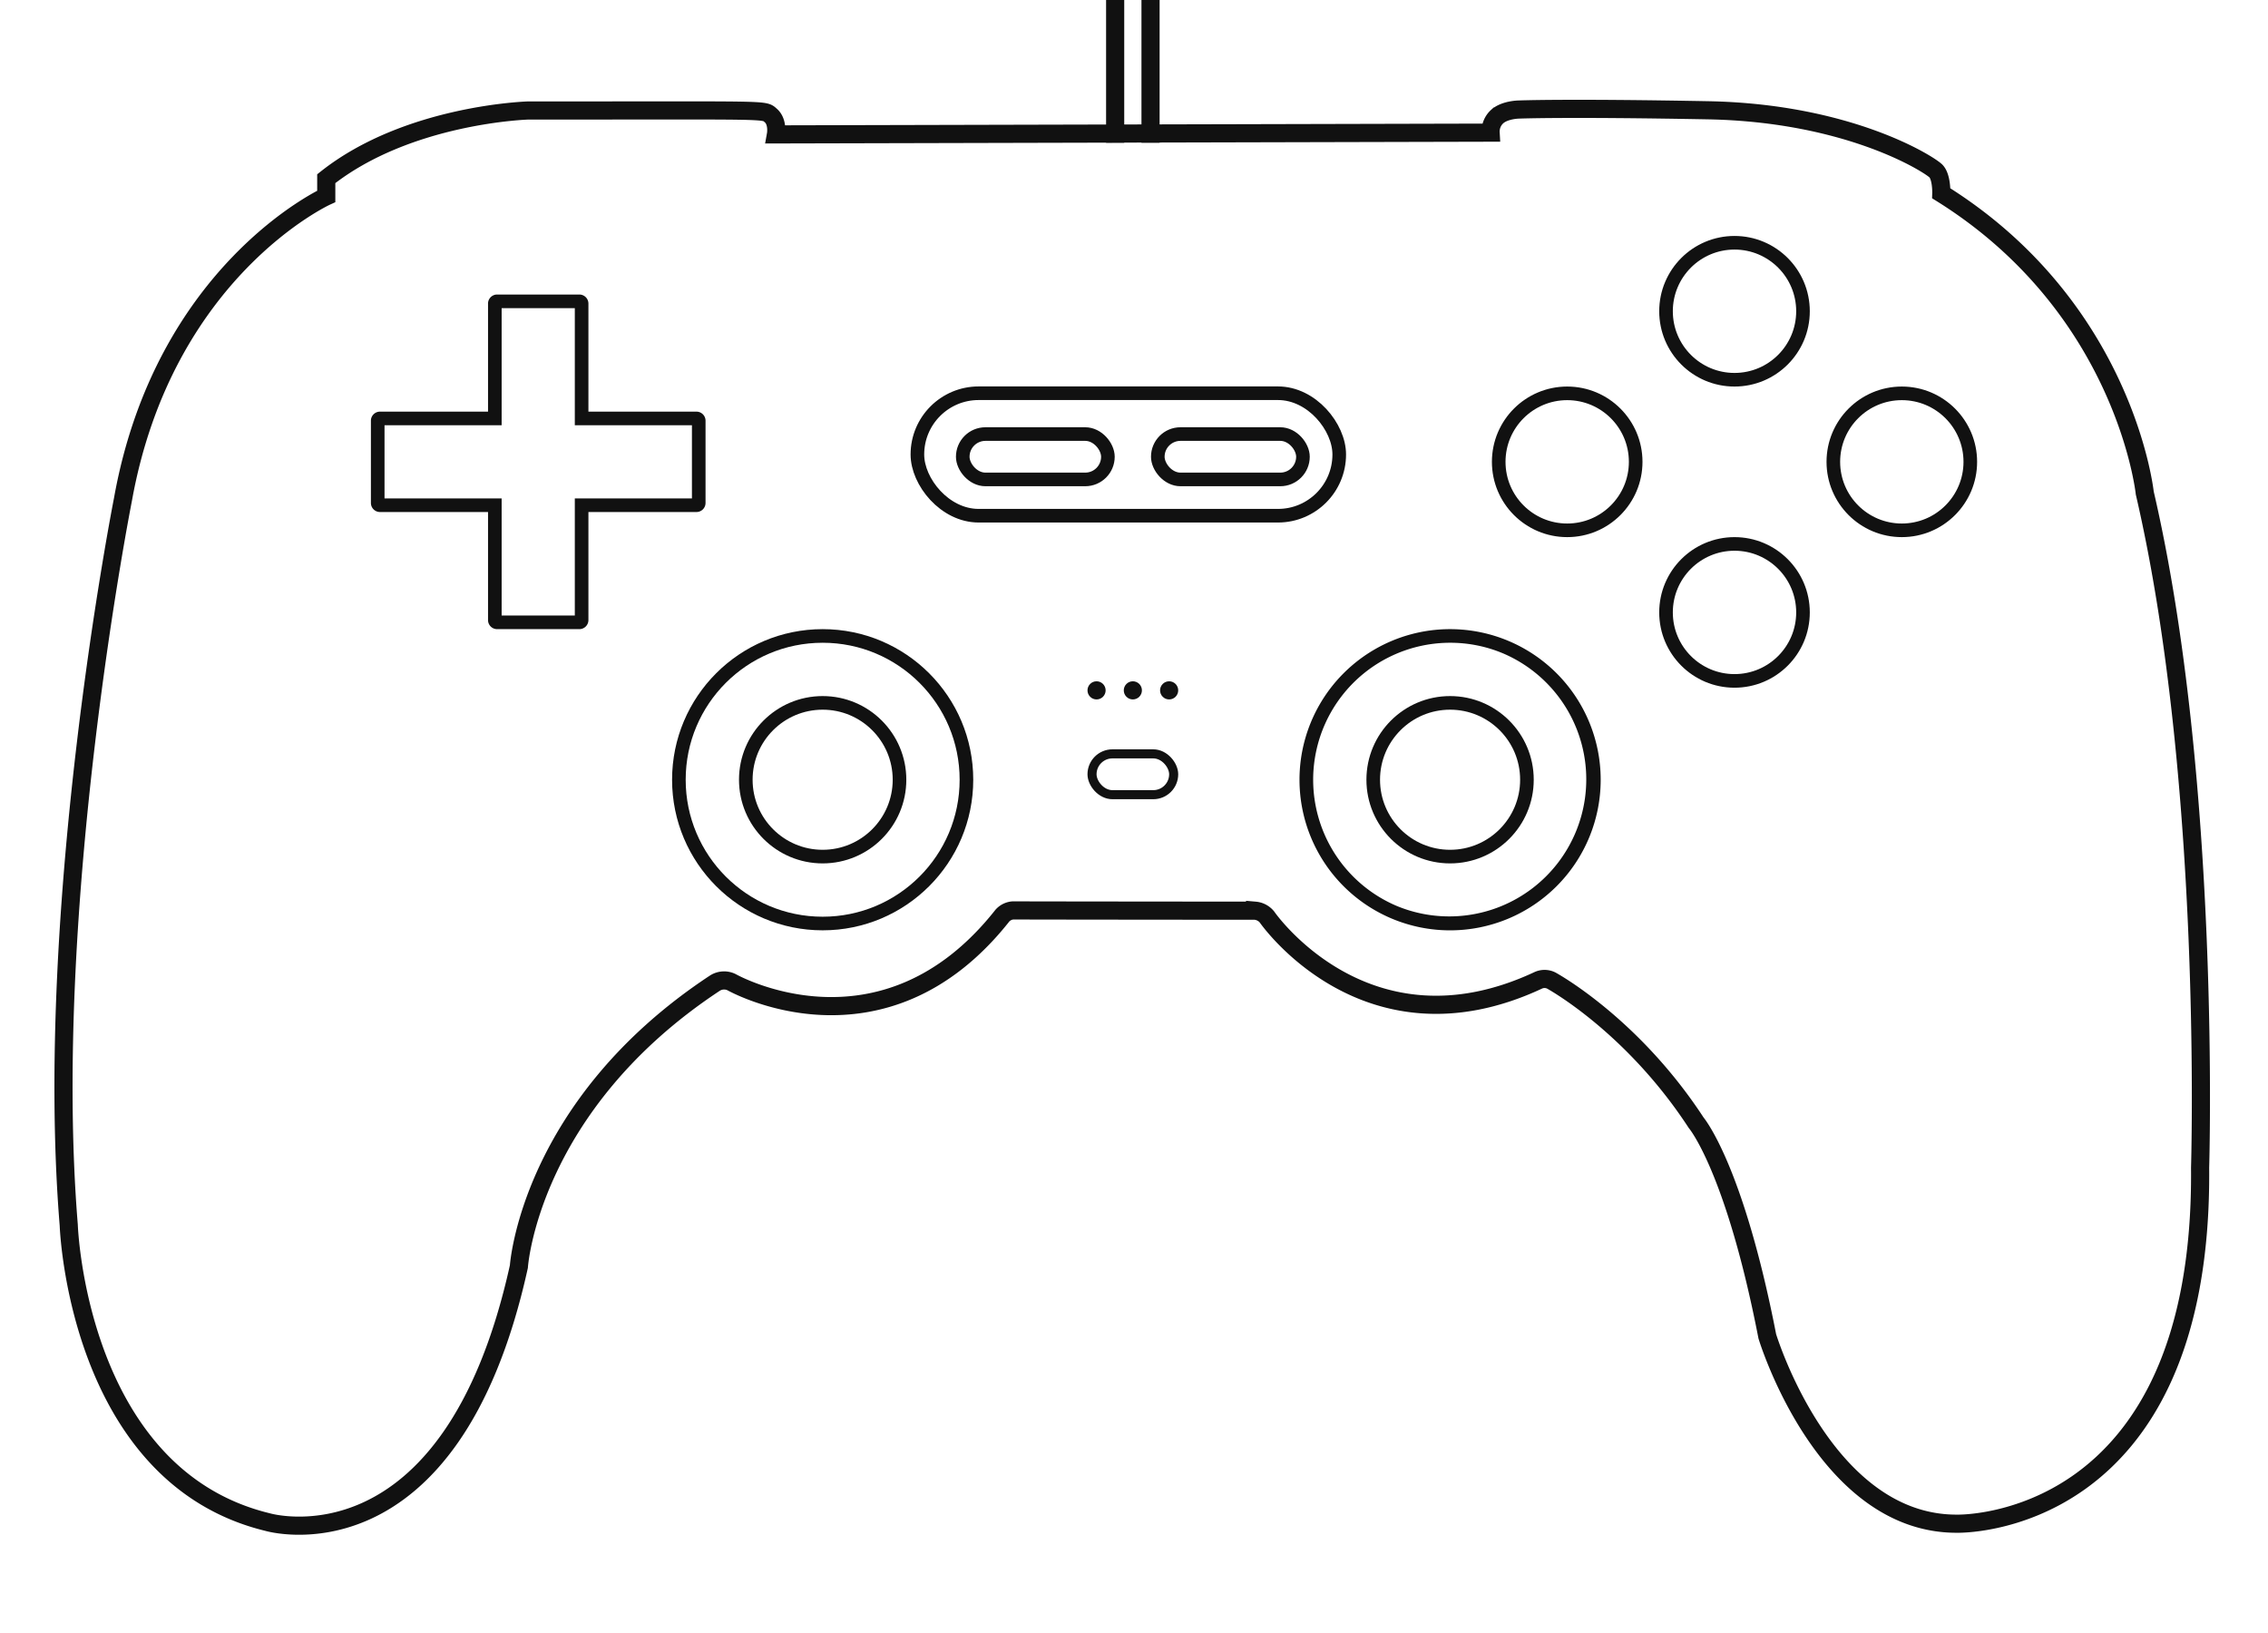 <svg xmlns="http://www.w3.org/2000/svg" width="500" height="360" viewBox="0 0 500 360">
  <g id="组_1" data-name="组 1" transform="translate(-652 9331)">
    <rect id="矩形_748" data-name="矩形 748" width="500" height="360" transform="translate(652 -9331)" fill="#fff" opacity="0"/>
    <path id="路径_2557" data-name="路径 2557" d="M-509.591,1230.9s1.821,55.254,43.824,65.453c0,0,40.349,11.906,55.412-56.326,0,0,2.3-35.469,43.166-62.451a3.767,3.767,0,0,1,3.689-.26s33.257,18.9,59.764-14.689a3.489,3.489,0,0,1,2.35-1.116c1.326.029,53.334.064,53.334.064a3.805,3.805,0,0,1,2.617,1.383s21.809,31.669,59.732,14.005a3.33,3.33,0,0,1,2.932,0s17.767,9.627,31.949,31.342c0,0,8.443,9.86,15.689,47.09,0,0,12.5,41.42,41.81,41.318,0,0,54.356,1.535,53.607-78.5,0,0,2.61-85.018-12.2-148.721,0,0-4.28-40.765-44.854-66.062,0,0,.112-3.522-1.154-4.886s-18.965-12.841-50.285-13.425-41.7-.162-41.7-.162-3.072.037-4.758,1.536a4.455,4.455,0,0,0-1.461,3.559l-157.551.385s.49-2.738-1.124-4.15.489-1.093-53.428-1.122c0,0-26.545.729-44.589,15.037v3.9s-35.782,16.382-44.823,66.832C-497.636,1070.93-515.363,1160.33-509.591,1230.9Z" transform="translate(1176.747 -10291.809)" fill="none" stroke="#111" stroke-width="4"/>
    <path id="路径_280" data-name="路径 280" d="M27.82,73.77a2,2,0,0,1-2-2V47.95H2a2,2,0,0,1-2-2V27.819a2,2,0,0,1,2-2H25.82V2a2,2,0,0,1,2-2H45.951a2,2,0,0,1,2,2V25.819h23.82a2,2,0,0,1,2,2V45.95a2,2,0,0,1-2,2H47.951V71.77a2,2,0,0,1-2,2Z" transform="translate(733.771 -9266.072)" fill="none"/>
    <path id="路径_281" data-name="路径 281" d="M44.951,70.77V44.95h25.82V28.819H44.951V3H28.82v25.82H3V44.95H28.82V70.77H44.951m1,3H27.82a2,2,0,0,1-2-2V47.95H2a2,2,0,0,1-2-2V27.819a2,2,0,0,1,2-2H25.82V2a2,2,0,0,1,2-2H45.951a2,2,0,0,1,2,2V25.819H71.771a2,2,0,0,1,2,2V45.95a2,2,0,0,1-2,2H47.951v23.82A2,2,0,0,1,45.951,73.77Z" transform="translate(733.771 -9266.072)" fill="#111"/>
    <g id="椭圆_2222" data-name="椭圆 2222" transform="translate(1017.789 -9278.982)" fill="none" stroke="#111" stroke-width="3">
      <circle cx="16.598" cy="16.598" r="16.598" stroke="none"/>
      <circle cx="16.598" cy="16.598" r="15.098" fill="none"/>
    </g>
    <g id="椭圆_2223" data-name="椭圆 2223" transform="translate(1054.674 -9245.785)" fill="none" stroke="#111" stroke-width="3">
      <circle cx="16.598" cy="16.598" r="16.598" stroke="none"/>
      <circle cx="16.598" cy="16.598" r="15.098" fill="none"/>
    </g>
    <g id="椭圆_2224" data-name="椭圆 2224" transform="translate(1017.789 -9212.589)" fill="none" stroke="#111" stroke-width="3">
      <circle cx="16.598" cy="16.598" r="16.598" stroke="none"/>
      <circle cx="16.598" cy="16.598" r="15.098" fill="none"/>
    </g>
    <g id="椭圆_2225" data-name="椭圆 2225" transform="translate(980.904 -9245.785)" fill="none" stroke="#111" stroke-width="3">
      <circle cx="16.598" cy="16.598" r="16.598" stroke="none"/>
      <circle cx="16.598" cy="16.598" r="15.098" fill="none"/>
    </g>
    <g id="椭圆_2226" data-name="椭圆 2226" transform="translate(814.919 -9177.548)" fill="none" stroke="#111" stroke-width="3">
      <circle cx="18.443" cy="18.443" r="18.443" stroke="none"/>
      <circle cx="18.443" cy="18.443" r="16.943" fill="none"/>
    </g>
    <g id="椭圆_2228" data-name="椭圆 2228" transform="translate(953.239 -9177.548)" fill="none" stroke="#111" stroke-width="3">
      <circle cx="18.443" cy="18.443" r="18.443" stroke="none"/>
      <circle cx="18.443" cy="18.443" r="16.943" fill="none"/>
    </g>
    <g id="椭圆_2227" data-name="椭圆 2227" transform="translate(800.165 -9192.302)" fill="none" stroke="#111" stroke-width="3">
      <circle cx="33.197" cy="33.197" r="33.197" stroke="none"/>
      <circle cx="33.197" cy="33.197" r="31.697" fill="none"/>
    </g>
    <path id="路径_282" data-name="路径 282" d="M33.2,0A33.2,33.2,0,1,1,0,33.2,33.2,33.2,0,0,1,33.2,0Z" transform="translate(938.485 -9192.302)" fill="none"/>
    <path id="路径_283" data-name="路径 283" d="M33.2,3A30.206,30.206,0,0,0,21.444,61.022,30.206,30.206,0,0,0,44.95,5.372,30.005,30.005,0,0,0,33.2,3m0-3A33.2,33.2,0,1,1,0,33.2,33.2,33.2,0,0,1,33.2,0Z" transform="translate(938.485 -9192.302)" fill="#111"/>
    <g id="矩形_745" data-name="矩形 745" transform="translate(891.747 -9165.809)" fill="none" stroke="#111" stroke-width="2">
      <rect width="20" height="11" rx="5.5" stroke="none"/>
      <rect x="1" y="1" width="18" height="9" rx="4.5" fill="none"/>
    </g>
    <circle id="椭圆_2232" data-name="椭圆 2232" cx="2" cy="2" r="2" transform="translate(891.747 -9180.808)" fill="#111"/>
    <circle id="椭圆_2233" data-name="椭圆 2233" cx="2" cy="2" r="2" transform="translate(899.747 -9180.808)" fill="#111"/>
    <circle id="椭圆_2234" data-name="椭圆 2234" cx="2" cy="2" r="2" transform="translate(907.747 -9180.808)" fill="#111"/>
    <g id="矩形_742" data-name="矩形 742" transform="translate(852.747 -9245.809)" fill="none" stroke="#111" stroke-width="3">
      <rect width="96" height="30" rx="15" stroke="none"/>
      <rect x="1.5" y="1.5" width="93" height="27" rx="13.5" fill="none"/>
    </g>
    <g id="矩形_743" data-name="矩形 743" transform="translate(862.747 -9236.809)" fill="none" stroke="#111" stroke-width="3">
      <rect width="35" height="13" rx="6.5" stroke="none"/>
      <rect x="1.5" y="1.5" width="32" height="10" rx="5" fill="none"/>
    </g>
    <g id="矩形_744" data-name="矩形 744" transform="translate(905.747 -9236.809)" fill="none" stroke="#111" stroke-width="3">
      <rect width="35" height="13" rx="6.5" stroke="none"/>
      <rect x="1.5" y="1.5" width="32" height="10" rx="5" fill="none"/>
    </g>
    <path id="路径_278" data-name="路径 278" d="M591.119,0V31.467m7.8,0V0" transform="translate(306.728 -9331)" fill="none" stroke="#111" stroke-miterlimit="22.926" stroke-width="4" fill-rule="evenodd"/>
  </g>
</svg>
